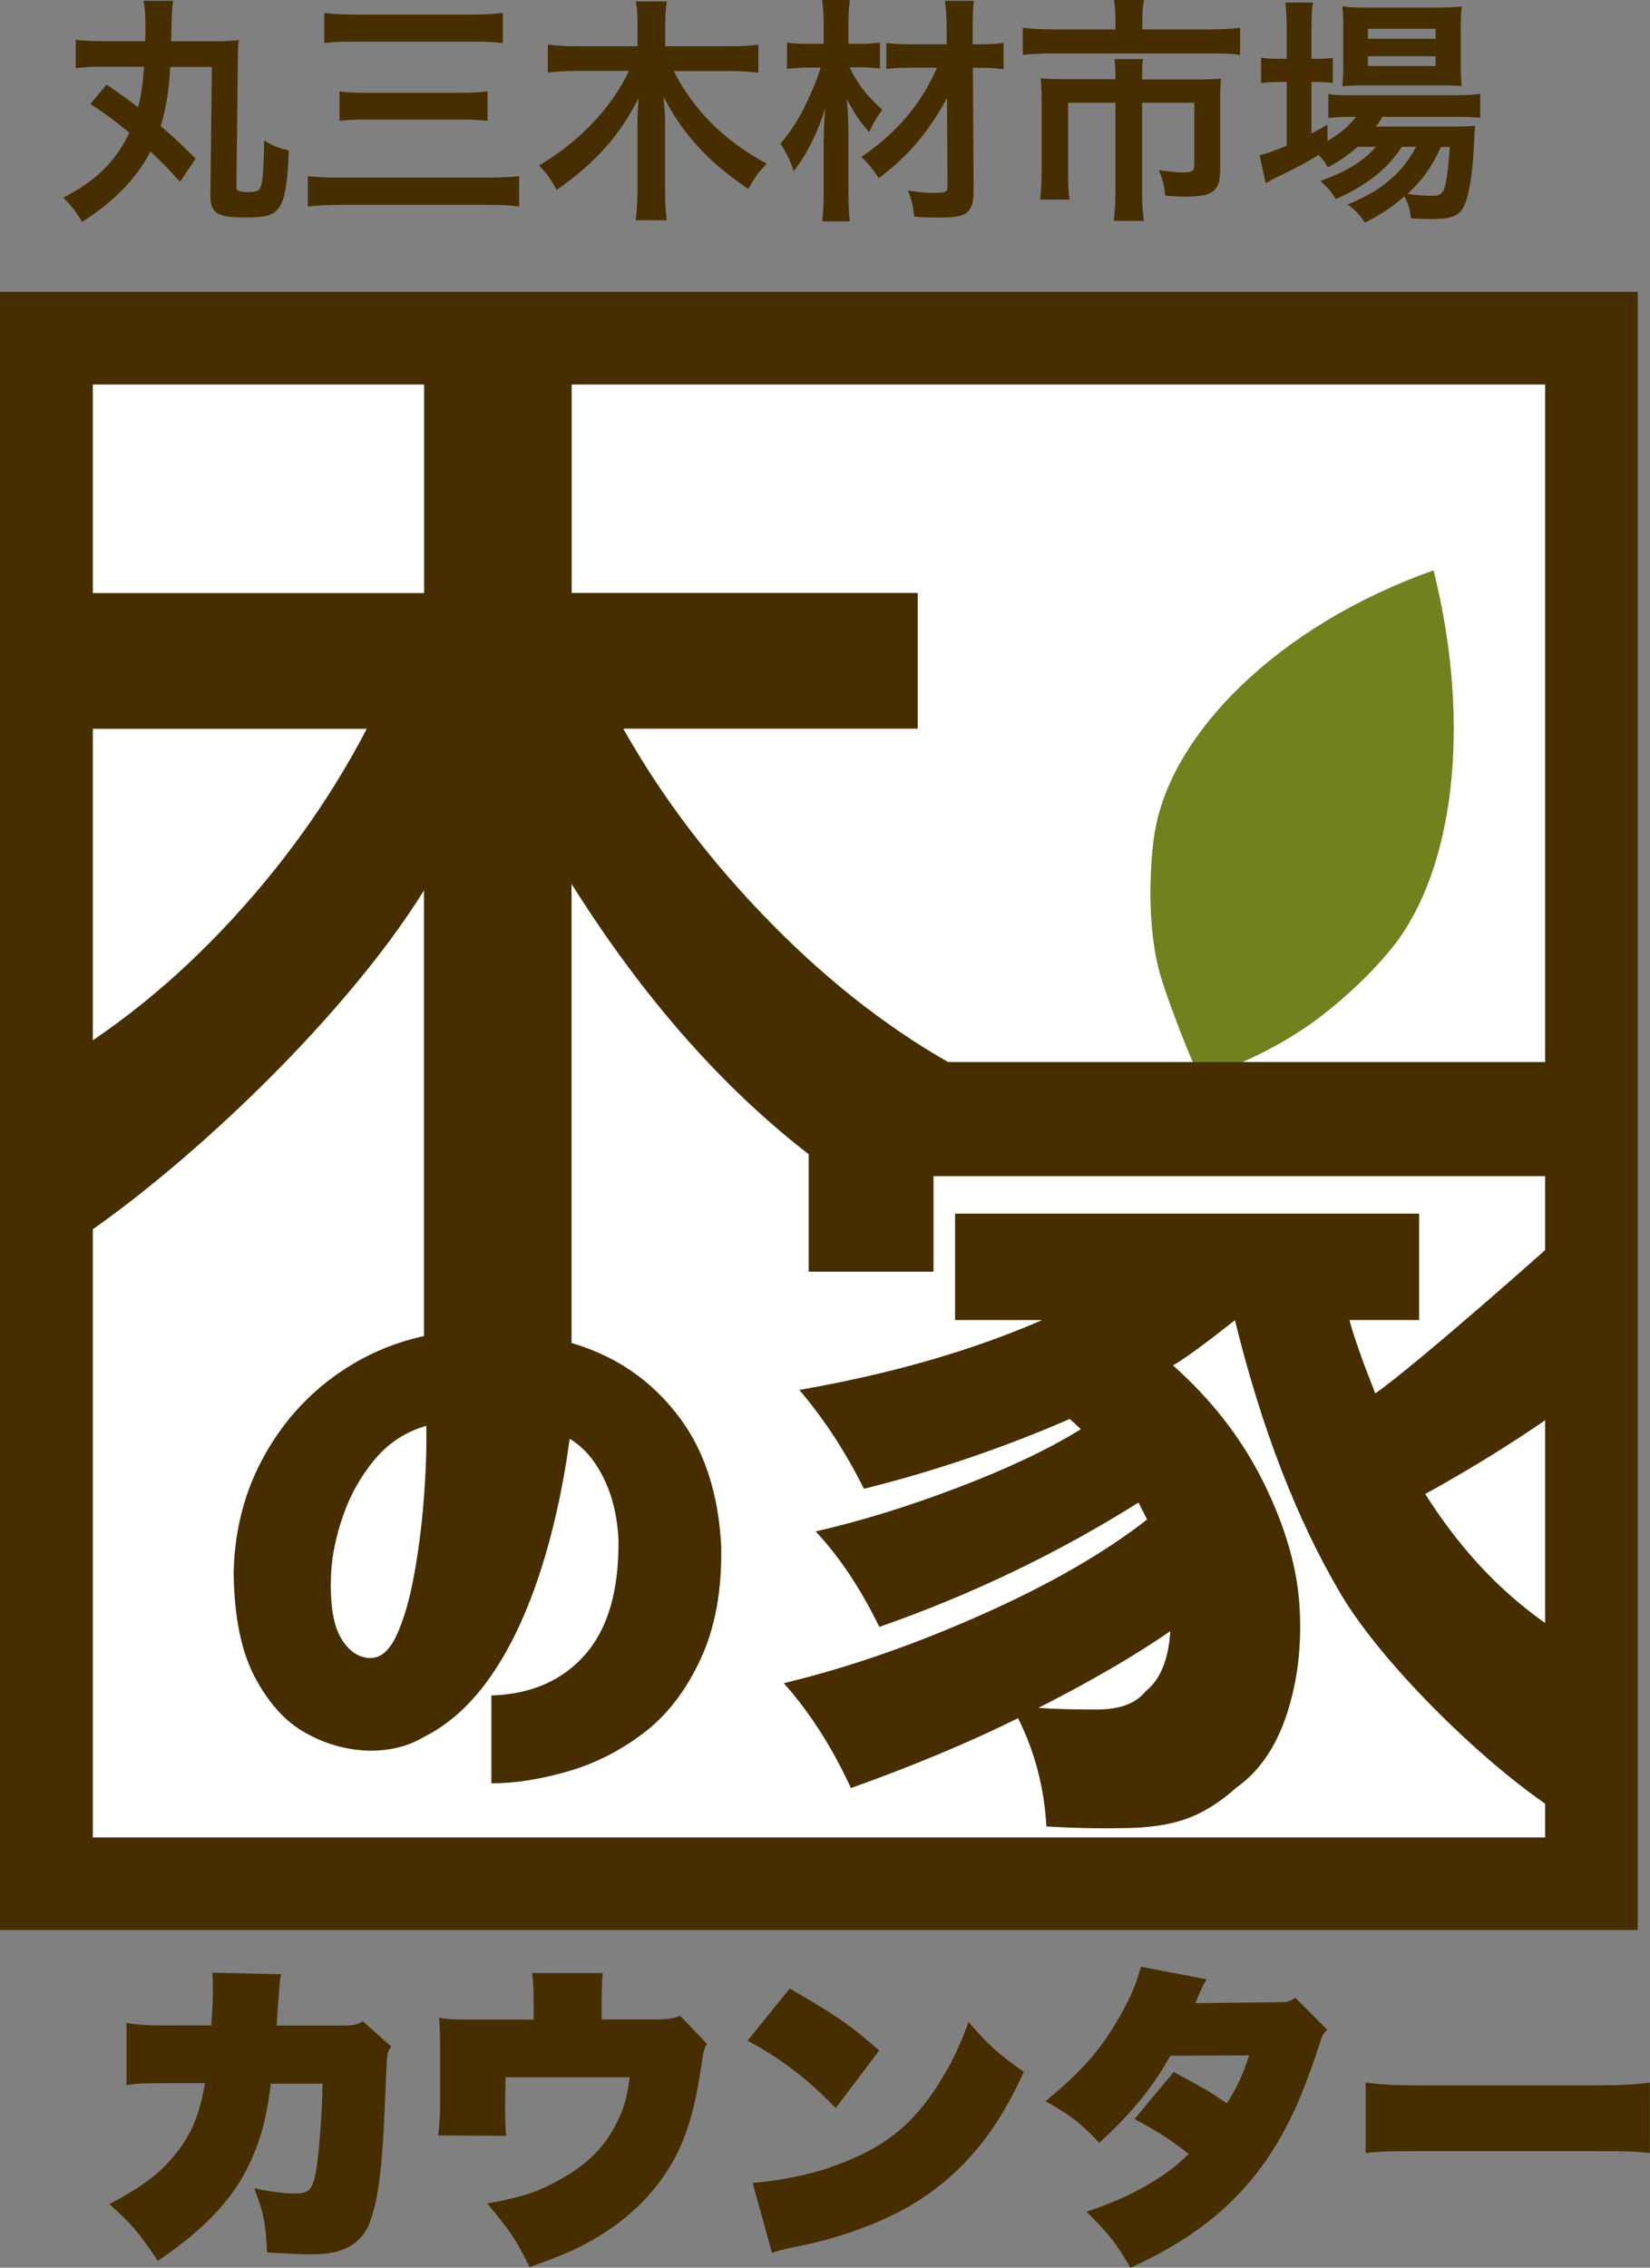 <?xml version="1.0" encoding="UTF-8"?><svg id="_レイヤー_2" xmlns="http://www.w3.org/2000/svg" viewBox="0 0 137.07 188.31"><rect x="0" y="0" width="137.07" height="188.31" fill="#808080" stroke="none"/><defs><style>.cls-1{fill:#fff;}.cls-2{fill:#73801e;}.cls-3{fill:#462e00;}</style></defs><g id="_レイヤー_3"><g><rect class="cls-1" y="24.22" width="136.07" height="136.07"/><path class="cls-3" d="M128.36,31.93v120.65H7.71V31.93h120.65m7.71-7.71H0V160.29H136.07V24.22h0Z"/><path class="cls-3" d="M76.24,60.51h-24.46c3.22,5.73,7.33,11.13,12.34,16.22,5.01,5.09,10.3,9.14,15.87,12.15-1.38,1.18-2.91,2.74-4.6,4.68-1.69,1.94-3.02,3.71-3.99,5.29-8.95-5.83-16.92-14.31-23.92-25.45v39.28h-12.26v-38.74c-6.85,11.04-20.69,23.85-29.78,29.67-2.56-3.73,.45-11.38-2.72-14.19,5.67-3.07,10.94-7.15,15.79-12.26,4.85-5.11,8.84-10.66,11.96-16.64H2.43v-11.27H35.23V31.45h12.26v17.79h28.75v11.27Z"/><path class="cls-2" d="M95.94,69.01c-.38,2.26-.77,7.95,.5,12.12,.28,.93,1.21,3.65,2.52,6.77,.09,.22,.18,.43,.26,.62,0,.21,0,.45-.02,.72-.21,2.73-1,3.9-1.08,5.37-.03,.52,.37,.97,.89,1,.1,0,.2,0,.3-.03,.38-.1,.68-.44,.7-.86,.11-1.95,.64-3.83,1.27-5.76,2.21-.8,4.98-2.07,7.86-4.12,0,0,3.87-2.76,6.68-6.36,4.85-6.22,6.52-18.08,3.27-31.12-13.01,4.61-21.79,13.61-23.14,21.65Z"/><path class="cls-3" d="M51.38,127.89c-.12-2.56-.79-4.73-2.03-6.5s-3.13-2.82-5.69-3.14c-.12,3.15-.36,6.33-.72,9.54-.37,3.21-1.09,6.17-2.18,8.86-1.08,2.69-2.44,4.84-4.06,6.43-1.62,1.59-3.67,2.35-6.15,2.29-1.82-.06-3.55-.56-5.19-1.48-1.65-.92-3.04-2.46-4.18-4.6-1.14-2.14-1.73-5.05-1.77-8.72,.08-3.6,.95-6.87,2.61-9.81,1.66-2.94,3.89-5.31,6.67-7.11,2.79-1.8,5.94-2.85,9.46-3.14,3.79-.23,7.28,.24,10.48,1.39,3.19,1.15,5.81,3.11,7.86,5.87,2.05,2.76,3.19,6.28,3.42,10.56,.08,3.67-.49,6.82-1.71,9.44-1.22,2.63-2.8,4.68-4.76,6.16-1.95,1.48-4.07,2.54-6.35,3.19s-4.37,.97-6.27,.97v-7.3c3.29-.1,5.88-1.23,7.78-3.38,1.9-2.16,2.82-5.33,2.78-9.52Zm-20.66,9.79c.89,.03,1.63-.6,2.23-1.9,.6-1.3,1.08-2.96,1.45-4.99,.37-2.03,.64-4.14,.81-6.35,.17-2.21,.24-4.22,.2-6.04-1.7,.49-3.12,1.41-4.27,2.78-1.14,1.36-2.01,2.9-2.61,4.6-.6,1.71-.94,3.3-1.02,4.8-.12,2.43,.14,4.21,.75,5.33,.62,1.12,1.43,1.71,2.44,1.78Z"/><path class="cls-3" d="M40.17,113.18l6.09-4.59,1.36,8.16s-1.95,28.2-17.07,28.62l8-9.11,1.62-23.07Z"/><path class="cls-3" d="M131.08,101.33l-.09,14.74c-3.86,2.83-8.06,5.5-12.59,7.99,3.96,6.28,8.94,10.8,14.95,13.59-1.19,1.04-2.2,4.05-3.63,5.86-1.43,1.82,1.77,6.25,.91,7.71-6.06-3.44-15.57-12.64-19.24-18.84-3.67-6.2-6.6-13.79-8.8-22.75-2.58,2.03-4.29,3.28-5.15,3.75,3.24,2.88,5.76,6.13,7.55,9.77,1.79,3.63,2.78,7.06,2.97,10.3,.19,3.23-.17,6.2-1.07,8.92s-2.29,4.73-4.15,6.05c-1.43,1.28-2.86,2.16-4.29,2.65-1.43,.5-3.22,.74-5.37,.74-1.72,.04-3.77,0-6.15-.14-.19-3.26-.98-6.25-2.36-8.99-4.1,2.03-8.73,3.96-13.88,5.8-1.57-3.4-3.43-6.3-5.58-8.71,5.29-1.27,10.75-3.16,16.38-5.66,5.63-2.5,10.23-5.14,13.8-7.93l-.71-1.41c-6.68,4.2-13.85,7.64-21.53,10.33-1.57-3.21-3.34-5.85-5.29-7.93,3.72-.85,7.65-2.06,11.8-3.64,4.15-1.58,7.56-3.19,10.23-4.85-.1-.09-.25-.24-.46-.43-.22-.19-.37-.33-.46-.42-5.53,2.4-11.23,4.34-17.1,5.8-1.53-3.07-3.31-5.8-5.37-8.21,7.58-1.32,14.31-3.25,20.17-5.8h-7.23v-8.84h38.55v8.84h-5.79c.38,1.42,1.1,3.44,2.15,6.09,3.19-2.22,14.45-12.12,16.83-14.38Zm-53.53-3.66v7.93h-10.37v-17.41h25.9s11.02,0,11.02,0h0s26.25,0,26.25,0v17.41h-1.53v-7.93h-51.26Zm17.67,42.74c1.19-.99,1.86-2.64,2-4.96-2.86,1.98-6.51,4.11-10.95,6.37,1.19,.09,2.79,.14,4.79,.14s3.34-.52,4.15-1.56Z"/><g><path class="cls-3" d="M8.83,7.01c1.09,.74,1.83,1.27,2.64,1.91,.28-1.11,.38-1.81,.5-3.38h-3.46c-1.01,0-1.57,.04-2.22,.12V3.3c.62,.08,1.17,.12,2.21,.12h3.56c.02-.38,.02-.44,.02-.87,0-1.39-.02-1.73-.16-2.48h2.46q-.12,.75-.16,3.36h3.36c.99,0,1.59-.02,2.26-.1-.06,.44-.08,.95-.08,1.73l-.12,10.37c0,.22,.02,.34,.12,.4s.48,.12,.77,.12c.79,0,1.03-.1,1.15-.5,.16-.48,.26-2.01,.26-3.77,1.01,.54,1.11,.58,2.05,.81-.1,3.04-.38,4.37-1.01,4.99-.46,.44-1.05,.58-2.6,.58-2.36,0-2.9-.36-2.9-1.83l.12-10.67h-3.46c-.1,1.95-.34,3.42-.79,4.91,1.27,1.09,1.91,1.69,2.9,2.7l-1.29,1.93c-.97-1.07-1.47-1.59-2.46-2.52-1.17,2.24-3.04,4.19-5.68,5.84-.48-.81-.72-1.13-1.55-2.01,2.72-1.41,4.33-3,5.48-5.38-1.15-.95-1.97-1.57-3.24-2.4l1.33-1.59Z"/><path class="cls-3" d="M43.13,17.15c-.77-.1-1.35-.14-2.68-.14h-12.02c-1.23,0-1.99,.04-2.86,.14v-2.52c.81,.08,1.53,.12,2.8,.12h12.02c1.15,0,1.91-.04,2.74-.12v2.52ZM26.93,1.07c.7,.1,1.31,.14,2.52,.14h9.7c1.23,0,1.87-.04,2.62-.14V3.58c-.83-.1-1.47-.12-2.6-.12h-9.67c-1.27,0-1.87,.02-2.56,.12V1.07Zm1.27,6.52c.6,.08,1.21,.12,2.29,.12h7.71c.91,0,1.61-.04,2.3-.12v2.44c-.77-.08-1.37-.1-2.28-.1h-7.69c-1.03,0-1.61,.02-2.33,.1v-2.44Z"/><path class="cls-3" d="M55.96,5.9c1.71,3.3,4.15,5.74,7.73,7.69-.75,.81-.93,1.05-1.53,2.11-1.79-1.25-2.86-2.15-3.83-3.16-1.33-1.39-2.23-2.66-3.22-4.51,.1,.89,.14,1.63,.14,2.24v5.56c0,.95,.04,1.75,.14,2.46h-2.58c.1-.75,.14-1.51,.14-2.48v-5.52c0-.5,.04-1.39,.1-2.17-1.49,3.06-3.62,5.44-6.81,7.65-.48-.89-.87-1.45-1.47-2.03,3.3-1.91,6.06-4.81,7.47-7.85h-4.35c-.89,0-1.63,.04-2.38,.14V3.7c.75,.1,1.43,.14,2.38,.14h5.07V1.97c0-.77-.04-1.29-.14-1.85h2.58c-.1,.56-.14,1.07-.14,1.83v1.89h5.34c1.01,0,1.75-.04,2.4-.14v2.34c-.73-.1-1.55-.14-2.4-.14h-4.63Z"/><path class="cls-3" d="M70.58,5.58c.62,1.35,1.41,2.36,2.72,3.54-.48,.62-.74,1.07-1.09,1.85-.87-.99-1.01-1.21-1.87-2.74,.12,1.23,.14,1.77,.14,3.3v4.55c0,.93,.04,1.67,.12,2.3h-2.3c.08-.62,.12-1.37,.12-2.3v-3.93q.02-.76,.02-1.09,0-.7,.12-2.05c-.68,2.09-1.55,3.83-2.62,5.19-.3-.89-.64-1.59-1.11-2.26,1.09-1.33,1.65-2.24,2.4-3.89,.42-.93,.58-1.31,.95-2.44h-.99c-.71,0-1.25,.04-1.81,.12V3.54c.56,.08,1.01,.1,1.89,.1h1.15V1.95c0-.79-.04-1.35-.12-1.95h2.3c-.08,.56-.12,1.07-.12,1.95v1.69h1.07c.58,0,1.05-.04,1.55-.1v2.15c-.5-.06-1.01-.1-1.53-.1h-.99Zm5.17,.04c-.93,0-1.59,.04-2.12,.1V3.58c.58,.06,1.21,.1,2.15,.1h2.86v-1.23c0-.99-.04-1.61-.14-2.38h2.4c-.08,.72-.1,1.45-.1,2.38v1.23h.6c.87,0,1.47-.04,1.97-.12v2.19c-.5-.08-1.15-.12-1.97-.12h-.58l.06,10.27c0,1.07-.24,1.63-.81,1.91-.38,.18-.99,.26-2.11,.26-.66,0-1.31-.02-2.01-.08-.1-.87-.2-1.35-.52-2.17,.97,.16,1.51,.2,2.19,.2,.91,0,1.09-.08,1.09-.5l-.04-7.41c-.4,.81-1.09,1.93-1.87,2.96-1.07,1.41-2.17,2.48-3.79,3.73-.52-.77-.79-1.11-1.45-1.77,2.96-2.03,4.95-4.37,6.28-7.41h-2.09Z"/><path class="cls-3" d="M92.66,1.47c0-.58-.06-1.15-.12-1.47h2.5c-.1,.44-.14,.91-.14,1.45v.99h5.62c1.07,0,1.79-.04,2.5-.14v2.26c-.66-.1-1.21-.12-2.44-.12h-13.17c-.93,0-1.69,.04-2.44,.12V2.3c.78,.1,1.49,.14,2.5,.14h5.19v-.97Zm0,4.89c0-.52-.02-1.01-.08-1.45h2.38c-.06,.24-.08,.72-.08,1.45v.24h4.61c.89,0,1.35-.02,1.95-.08-.06,.54-.08,.99-.08,1.71v5.86c0,1.79-.58,2.24-2.9,2.24-.46,0-.83-.02-1.65-.08-.12-.91-.18-1.19-.54-2.13,.89,.14,1.53,.2,1.95,.2,.82,0,.99-.1,.99-.62v-5.17h-4.33v7.37c0,.97,.04,1.65,.14,2.44h-2.5c.1-.81,.14-1.51,.14-2.42v-7.39h-3.93v5.7c0,1.09,.02,1.69,.12,2.34h-2.44c.08-.76,.12-1.41,.12-2.32v-6.04c0-.62-.02-1.13-.08-1.71,.64,.06,1.19,.08,2.05,.08h4.17v-.24Z"/><path class="cls-3" d="M112.74,12.22c-.83,.74-1.27,1.03-2.44,1.69-.24-.44-.34-.58-.75-1.05-1.13,.7-2.11,1.21-3.95,2.09-.02,.02-.12,.08-.26,.16-.04,.02-.12,.04-.2,.1l-.5-2.32c.54-.12,1.25-.38,2.25-.79V6.81h-.58c-.58,0-1.03,.02-1.55,.1v-2.13c.46,.08,.91,.1,1.57,.1h.56V2.42c0-1.01-.04-1.61-.12-2.21h2.3c-.1,.64-.12,1.17-.12,2.23v2.44h.36c.66,0,1.05-.02,1.41-.08v2.09c-.48-.06-.85-.08-1.39-.08h-.38v4.27c.54-.28,.7-.38,1.33-.74v1.37c1.09-.66,1.79-1.25,2.36-2.01h-.44c-.83,0-1.37,.04-1.85,.1v-1.99c.46,.08,.97,.1,1.87,.1h8.68c.95,0,1.57-.04,2.07-.12v1.99c-.56-.06-1.19-.08-2.05-.08h-6.08c-.18,.32-.28,.46-.54,.81h6.32c.97,0,1.35-.02,1.93-.06-.04,.32-.06,.58-.08,1.17-.1,2.5-.4,4.51-.81,5.4-.4,.91-1.03,1.17-2.78,1.17-.54,0-.89-.02-1.67-.06-.08-.74-.24-1.25-.54-1.83-1.07,.93-1.91,1.49-3.28,2.19-.44-.66-.75-.99-1.43-1.51,1.75-.75,2.58-1.25,3.62-2.15,.81-.7,1.45-1.51,2.07-2.64h-1.19c-1.21,1.85-2.92,3.2-5.5,4.35-.34-.62-.64-.95-1.27-1.51,2.26-.83,3.58-1.65,4.61-2.84h-1.55Zm.6-5.13c-.77,0-1.43,.02-1.83,.08,.06-.56,.08-1.13,.08-1.93V2.34c0-.85-.02-1.19-.08-1.81,.62,.08,1.07,.1,2.01,.1h5.78c.99,0,1.55-.02,2.13-.1-.06,.56-.08,.95-.08,1.97v2.74c0,.87,.02,1.45,.08,1.91-.42-.04-1.01-.06-1.81-.06h-6.28Zm.3-3.87h5.62v-.83h-5.62v.83Zm0,2.26h5.62v-.81h-5.62v.81Zm6.06,6.73c-.77,1.69-1.55,2.76-2.78,3.89,.81,.12,1.47,.16,2.05,.16,.73,0,.95-.2,1.13-1.05,.14-.7,.24-1.57,.34-3h-.74Z"/></g><g><path class="cls-3" d="M17.55,168.21c.13-1.82,.13-1.98,.13-3.15,0-.57,0-.75-.05-1.25l5.72,.13c-.08,.34-.08,.39-.13,.88,0,.08,0,.26-.03,.52-.05,.55-.08,.86-.21,2.86h5.59c.75,0,1.09-.08,1.59-.34l2.34,2.08c-.23,.34-.31,.52-.34,.86q-.03,.16-.21,4.45c-.21,4.97-.55,7.46-1.22,9.28-.47,1.25-1.4,2.08-2.76,2.44-.6,.16-1.3,.23-2.24,.23-.57,0-1.77-.05-3.54-.16-.13-2.44-.26-3.2-1.07-5.33,1.14,.26,2.5,.44,3.3,.44,1.35,0,1.59-.29,1.9-2.31,.23-1.51,.47-4.89,.47-6.81h-4.29c-.36,3.02-.96,5.04-1.98,7.07-1.38,2.73-3.77,5.2-7.41,7.64-1.59-2.37-2.18-3.07-4.03-4.71,2.89-1.51,4.45-2.73,5.8-4.55,1.14-1.53,1.69-2.96,2.16-5.49h-3.64c-1.59,0-2.11,.03-2.89,.16v-5.17c.88,.16,1.66,.21,2.99,.21h4.03Z"/><path class="cls-3" d="M54.62,167.69q1.33,0,1.87-.31l2.24,2.34c-.23,.36-.29,.55-.44,1.64-.52,3.54-1.14,5.75-2.21,7.8-1.48,2.78-3.8,5.1-6.84,6.84-1.4,.81-2.68,1.35-5.25,2.26-1.07-2.21-1.59-2.99-3.51-5.28,2.5-.47,3.72-.81,5.12-1.51,2.6-1.27,4.26-2.7,5.38-4.71,.78-1.4,1.12-2.52,1.33-4.26h-10.32l-.03,2.47c0,.81,.03,1.69,.08,2.39l-5.64-.03c.13-1.14,.16-1.69,.16-2.6v-4.16c0-1.46-.03-2.29-.08-3.02,1.04,.16,1.2,.16,3.48,.16h4.37v-1.56c0-1.01-.03-1.69-.13-2.31h5.88q-.08,.42-.1,2.29v1.56h4.65Z"/><path class="cls-3" d="M65.6,165.12c3.95,2.29,4.99,3.02,7.44,5.15l-3.61,4.78c-2.37-2.44-4.63-4.16-7.33-5.59l3.51-4.34Zm-3.07,16.15c2.91-.26,5.46-.83,7.9-1.85,3.38-1.38,5.59-3.25,7.59-6.45,1.01-1.59,1.69-3.02,2.44-5.07,1.64,1.9,2.29,2.5,4.6,4.16-1.53,3.25-2.83,5.28-4.68,7.28-2.91,3.12-6.4,5.12-11.57,6.6-.99,.26-1.35,.36-2.63,.62-.08,0-.29,.05-.62,.13-.68,.16-.83,.18-1.43,.39l-1.61-5.82Z"/><path class="cls-3" d="M100.23,164.36c-.23,.39-.42,.75-.94,1.98l7.12-.08c.55,0,.75-.08,1.2-.36l2.65,2.65c-.36,.34-.42,.44-.62,1.12-.31,1.04-1.17,3.38-1.69,4.63-2.83,6.63-7.02,10.84-14.04,14.01-1.17-2-1.66-2.65-3.64-4.65,2.18-.75,3.3-1.25,4.71-2.03,1.61-.91,2.55-1.59,3.77-2.76-1.48-1.17-2.57-1.87-4.5-2.91l3.25-3.9c2.5,1.33,2.96,1.61,4.42,2.6,.86-1.35,1.27-2.24,1.85-3.98l-6.55,.03c-1.46,2.63-3.22,4.78-5.9,7.23-1.61-1.69-2.31-2.24-4.47-3.46,3.2-2.63,4.76-4.45,6.42-7.49,.75-1.38,1.12-2.26,1.51-3.67l5.46,1.04Z"/><path class="cls-3" d="M113.46,172.94c1.72,.21,2.37,.23,6.03,.23h11.54c3.67,0,4.32-.03,6.03-.23v5.85c-1.56-.16-1.77-.16-6.06-.16h-11.49c-4.29,0-4.52,0-6.06,.16v-5.85Z"/></g></g></g></svg>